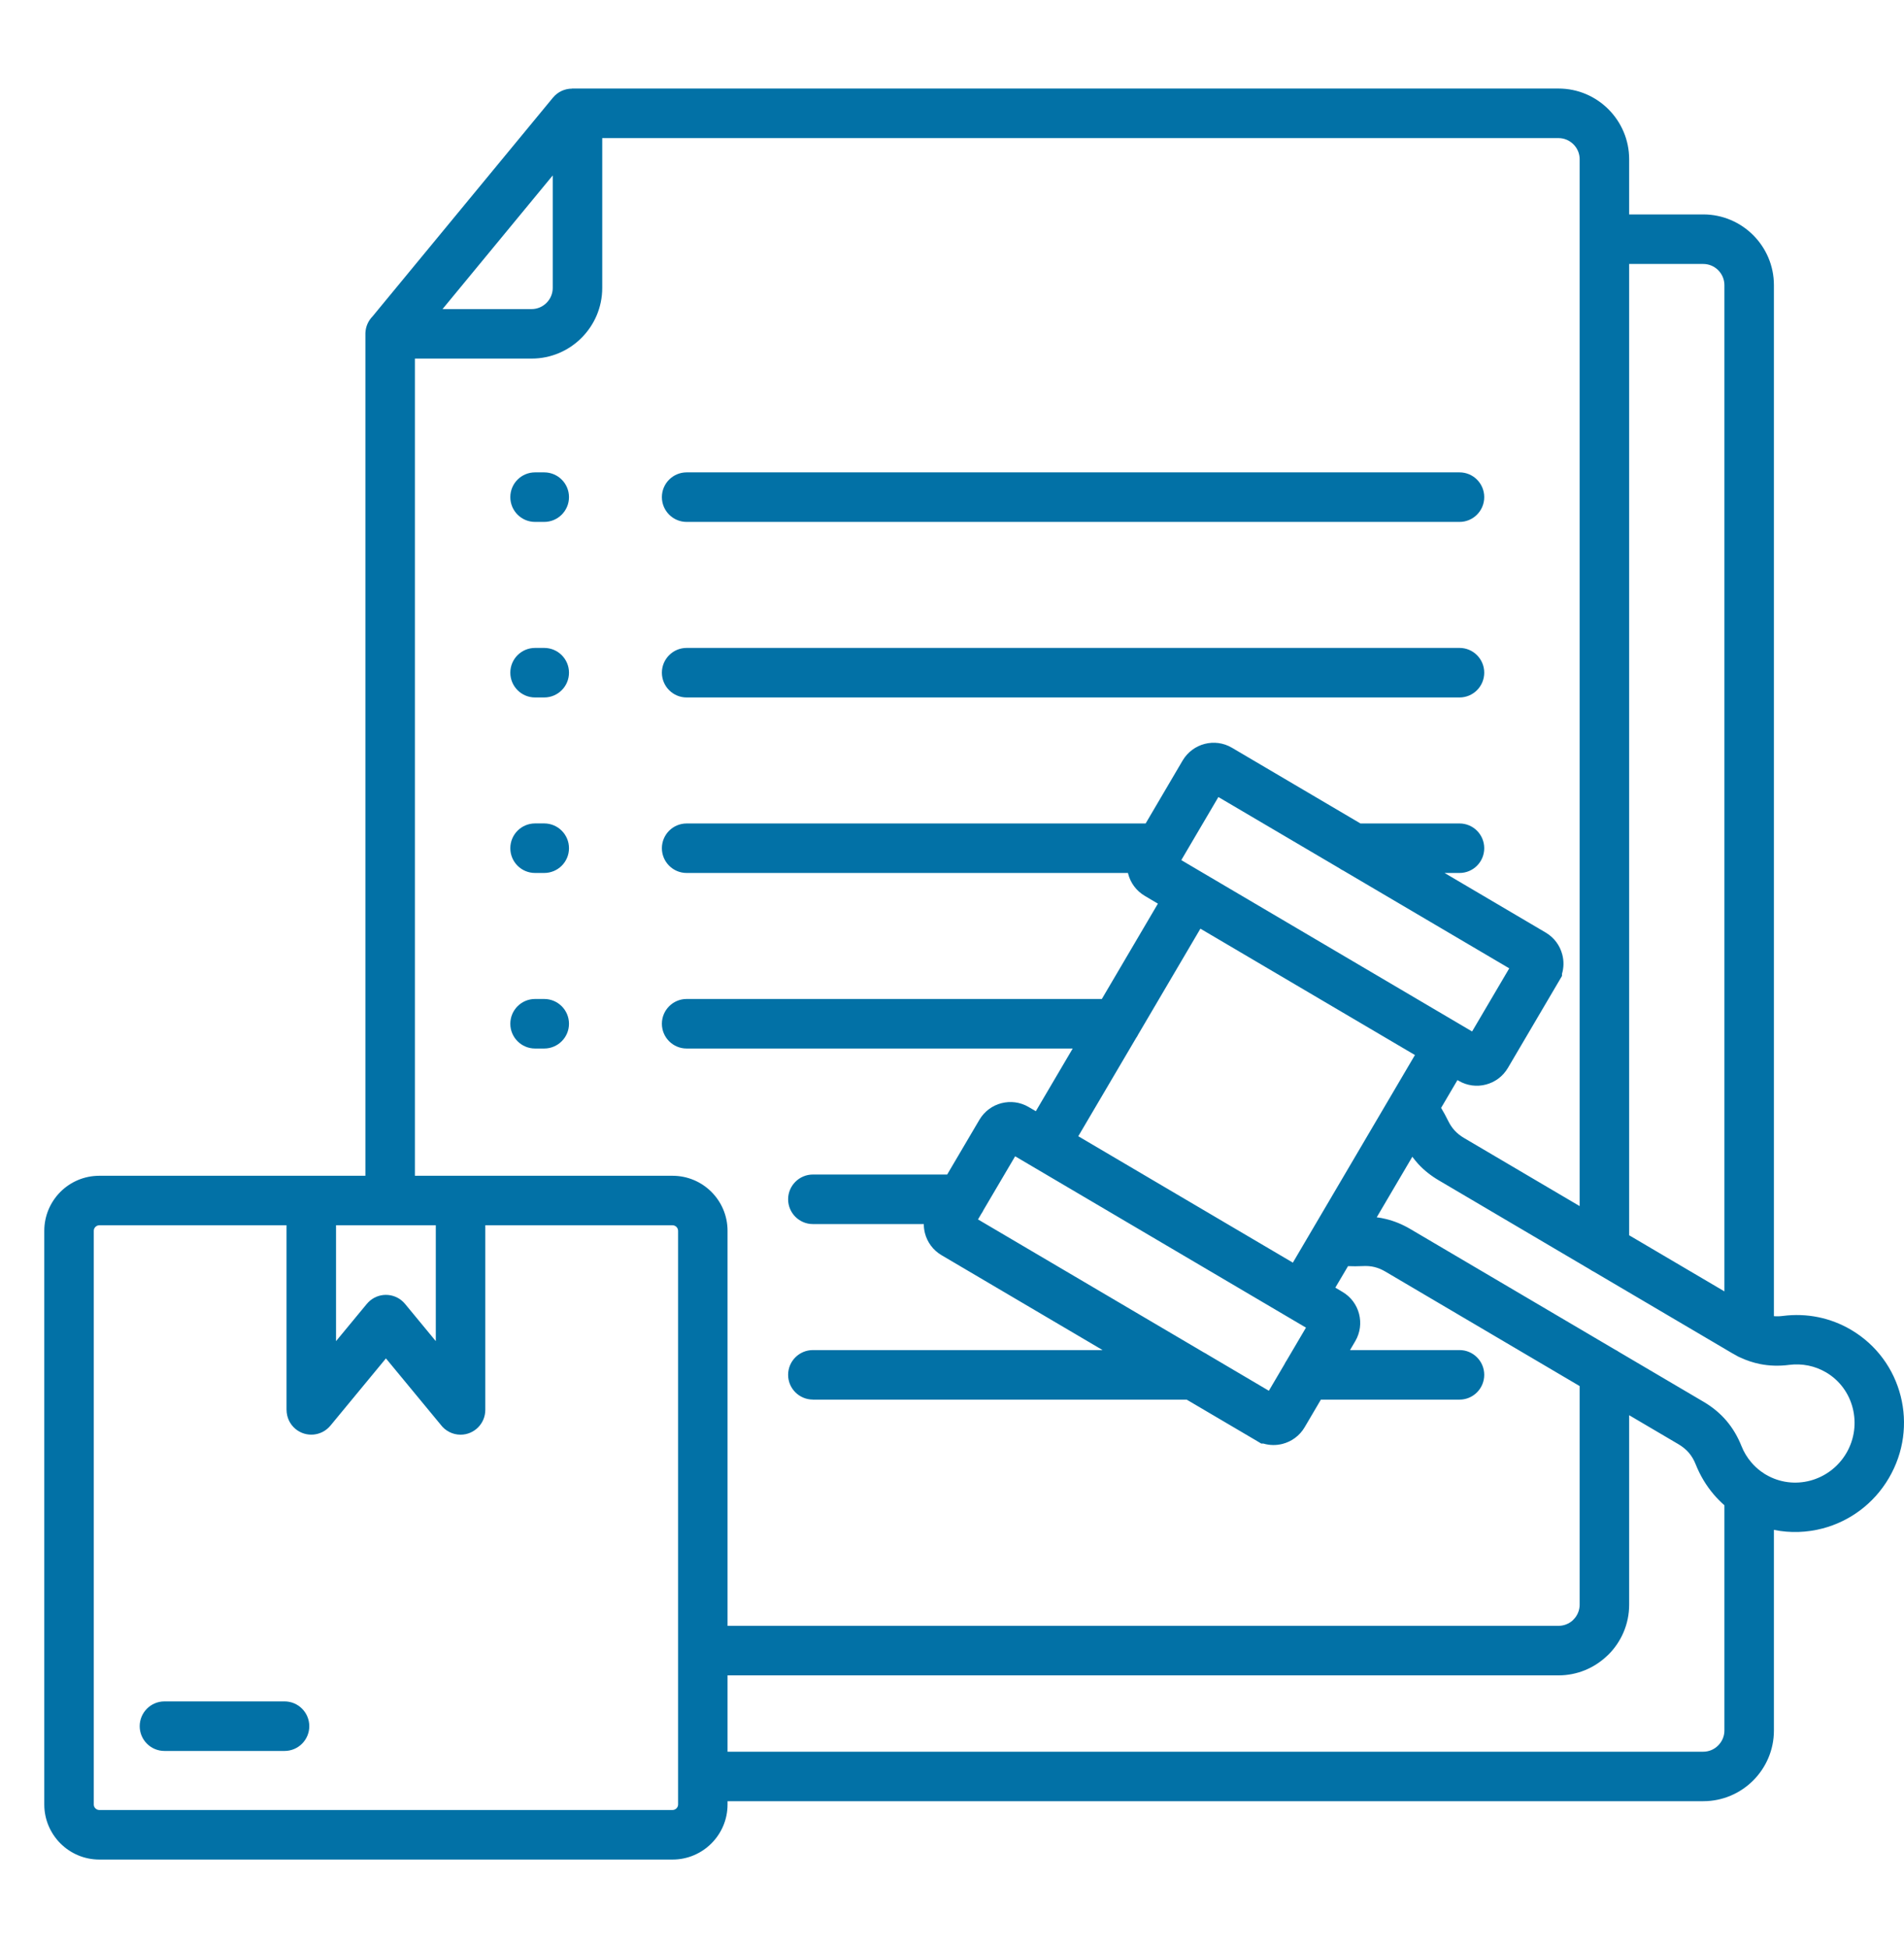 <svg width="43" height="44" viewBox="0 0 43 44" fill="none" xmlns="http://www.w3.org/2000/svg">
<path fill-rule="evenodd" clip-rule="evenodd" d="M12.29 22.563C12.599 22.563 12.85 22.814 12.85 23.123C12.85 23.431 12.599 23.682 12.29 23.682H12.084C11.775 23.682 11.525 23.431 11.525 23.123C11.525 22.814 11.775 22.563 12.084 22.563H12.29ZM12.29 18.598C12.599 18.598 12.85 18.849 12.85 19.158C12.85 19.467 12.599 19.717 12.29 19.717H12.084C11.775 19.717 11.525 19.467 11.525 19.158C11.525 18.849 11.775 18.598 12.084 18.598H12.29ZM15.507 15.753C15.199 15.753 14.948 15.502 14.948 15.193C14.948 14.884 15.199 14.634 15.507 14.634H32.962C33.27 14.634 33.52 14.884 33.52 15.193C33.52 15.502 33.27 15.753 32.962 15.753H15.507ZM12.29 14.634C12.599 14.634 12.85 14.884 12.85 15.193C12.85 15.502 12.599 15.753 12.29 15.753H12.084C11.775 15.753 11.525 15.502 11.525 15.193C11.525 14.884 11.775 14.634 12.084 14.634H12.29ZM15.507 11.788C15.199 11.788 14.948 11.537 14.948 11.228C14.948 10.919 15.199 10.669 15.507 10.669H32.962C33.27 10.669 33.52 10.919 33.52 11.228C33.52 11.537 33.27 11.788 32.962 11.788H15.507ZM12.29 10.669C12.599 10.669 12.85 10.919 12.85 11.228C12.85 11.537 12.599 11.788 12.29 11.788H12.084C11.775 11.788 11.525 11.537 11.525 11.228C11.525 10.919 11.775 10.669 12.084 10.669H12.29ZM26.68 19.428L33.246 23.297L34.085 21.871L30.337 19.663C30.307 19.649 30.279 19.633 30.252 19.613L27.516 18.002L26.695 19.398C26.69 19.408 26.685 19.418 26.68 19.428H26.68ZM31.955 23.829L29.198 28.518L24.352 25.663L25.656 23.447C25.675 23.421 25.692 23.392 25.706 23.363L27.11 20.975L31.955 23.829ZM3.714 39.547C3.406 39.547 3.155 39.297 3.155 38.988C3.155 38.679 3.406 38.428 3.714 38.428H6.426C6.735 38.428 6.985 38.679 6.985 38.988C6.985 39.297 6.735 39.547 6.426 39.547H3.714ZM7.589 27.674V30.291L8.279 29.456C8.303 29.427 8.33 29.399 8.36 29.374C8.598 29.178 8.949 29.211 9.146 29.448L9.842 30.291V27.674H7.589ZM10.96 27.674V31.844C10.96 32.153 10.71 32.404 10.401 32.404C10.218 32.404 10.055 32.315 9.953 32.179L8.716 30.681L7.461 32.201C7.264 32.438 6.912 32.472 6.674 32.275C6.541 32.164 6.472 32.005 6.472 31.844H6.471V27.674H2.242C2.208 27.674 2.178 27.689 2.155 27.711C2.132 27.734 2.118 27.765 2.118 27.799V40.757C2.118 40.791 2.132 40.822 2.155 40.844C2.178 40.867 2.208 40.881 2.242 40.881H15.189C15.223 40.881 15.254 40.867 15.277 40.844C15.299 40.822 15.314 40.791 15.314 40.757V27.799C15.314 27.765 15.299 27.734 15.277 27.711C15.254 27.689 15.223 27.674 15.189 27.674L10.96 27.674ZM9.994 6.981H12.007C12.137 6.981 12.257 6.927 12.343 6.84C12.43 6.753 12.483 6.634 12.483 6.503V3.962L9.994 6.981L9.994 6.981ZM16.431 39.564H38.467C38.598 39.564 38.717 39.51 38.803 39.423C38.89 39.336 38.944 39.217 38.944 39.087V33.998C38.858 33.923 38.779 33.842 38.706 33.757C38.532 33.554 38.395 33.323 38.296 33.075C38.256 32.974 38.205 32.888 38.142 32.813C38.078 32.739 38.001 32.676 37.909 32.621L36.793 31.964V36.244C36.793 36.683 36.614 37.082 36.325 37.371C36.313 37.384 36.3 37.395 36.287 37.406C36.002 37.675 35.618 37.84 35.198 37.84H16.431V39.564H16.431ZM38.944 29.167V6.439C38.944 6.308 38.89 6.189 38.803 6.102C38.717 6.016 38.598 5.962 38.467 5.962H36.793V27.9L38.944 29.167V29.167ZM39.305 30.662C39.27 30.648 39.236 30.631 39.205 30.611C39.176 30.596 39.148 30.58 39.12 30.564L35.995 28.723C35.965 28.708 35.936 28.692 35.91 28.673L32.498 26.662C32.317 26.556 32.163 26.434 32.031 26.291C31.983 26.239 31.939 26.184 31.896 26.127L31.092 27.494C31.163 27.503 31.232 27.516 31.301 27.533C31.491 27.579 31.672 27.654 31.851 27.759L36.474 30.483C36.504 30.497 36.532 30.514 36.559 30.533L38.472 31.66C38.675 31.779 38.846 31.921 38.989 32.088C39.131 32.255 39.244 32.446 39.331 32.664C39.383 32.796 39.458 32.92 39.554 33.032C39.62 33.109 39.696 33.18 39.781 33.241C39.804 33.254 39.827 33.27 39.848 33.287C39.859 33.293 39.87 33.3 39.881 33.306C40.193 33.49 40.553 33.529 40.882 33.442C41.211 33.354 41.509 33.141 41.697 32.822C41.885 32.502 41.926 32.137 41.842 31.804C41.759 31.475 41.552 31.18 41.241 30.997C41.113 30.922 40.978 30.871 40.841 30.843C40.698 30.814 40.552 30.809 40.41 30.827C40.179 30.857 39.958 30.851 39.742 30.807C39.592 30.776 39.447 30.728 39.305 30.662V30.662ZM36.793 4.843V3.596C36.793 3.157 36.614 2.758 36.325 2.468C36.036 2.179 35.638 2 35.198 2H12.918V2.002C12.757 2.002 12.598 2.072 12.488 2.205L8.412 7.148L8.407 7.153L8.406 7.154C8.401 7.16 8.395 7.166 8.389 7.173L8.388 7.174C8.368 7.198 8.349 7.223 8.333 7.25C8.324 7.265 8.315 7.281 8.307 7.297L8.307 7.298C8.282 7.351 8.264 7.408 8.257 7.469V7.47C8.255 7.479 8.254 7.488 8.254 7.497V7.497L8.253 7.511V7.511L8.252 7.525V7.525V7.526L8.252 7.54V26.556H2.242C1.9 26.556 1.589 26.695 1.364 26.92C1.14 27.145 1 27.456 1 27.799V40.757C1 41.099 1.14 41.41 1.364 41.635C1.589 41.86 1.9 42 2.242 42H15.189C15.532 42 15.842 41.86 16.067 41.635C16.292 41.41 16.431 41.099 16.431 40.757V40.682H38.467C38.906 40.682 39.305 40.503 39.594 40.214C39.883 39.925 40.062 39.526 40.062 39.087V34.554C40.431 34.629 40.808 34.615 41.165 34.521C41.769 34.361 42.314 33.97 42.657 33.386C43.001 32.802 43.078 32.137 42.925 31.533C42.772 30.925 42.386 30.378 41.804 30.035C41.568 29.896 41.318 29.802 41.064 29.75C40.8 29.696 40.532 29.688 40.27 29.721C40.197 29.731 40.128 29.733 40.062 29.727V6.439C40.062 5.999 39.883 5.6 39.594 5.311C39.305 5.022 38.906 4.843 38.467 4.843H36.793ZM27.188 30.547C27.218 30.561 27.246 30.578 27.273 30.596L28.656 31.412L29.009 30.812C29.023 30.782 29.04 30.754 29.058 30.727L29.494 29.986L22.926 26.116L22.213 27.327C22.199 27.357 22.183 27.386 22.164 27.412L22.087 27.542L27.188 30.547H27.188ZM18.358 31.611C18.05 31.611 17.799 31.361 17.799 31.052C17.799 30.743 18.05 30.493 18.358 30.493H24.901L21.264 28.35C21.07 28.236 20.941 28.054 20.889 27.853C20.872 27.786 20.863 27.716 20.863 27.647H18.358C18.05 27.647 17.799 27.396 17.799 27.087C17.799 26.779 18.05 26.528 18.358 26.528H21.391L22.118 25.293C22.232 25.099 22.414 24.969 22.615 24.917C22.817 24.865 23.038 24.889 23.231 25.003L23.393 25.098L24.226 23.682H15.507C15.199 23.682 14.948 23.432 14.948 23.123C14.948 22.814 15.199 22.563 15.507 22.563H24.884L26.15 20.41L25.855 20.235C25.661 20.121 25.531 19.939 25.479 19.738C25.477 19.731 25.476 19.724 25.474 19.717H15.507C15.199 19.717 14.948 19.467 14.948 19.158C14.948 18.849 15.199 18.599 15.507 18.599H25.873L26.708 17.178C26.823 16.984 27.005 16.854 27.206 16.802C27.407 16.75 27.628 16.774 27.821 16.888L30.725 18.599H32.962C33.27 18.599 33.52 18.849 33.52 19.158C33.52 19.467 33.27 19.717 32.962 19.717H32.624L34.908 21.063C35.102 21.177 35.231 21.359 35.283 21.561C35.32 21.701 35.319 21.852 35.276 21.996V22.043L34.054 24.121C33.94 24.315 33.758 24.444 33.557 24.496C33.356 24.549 33.134 24.524 32.941 24.41L32.915 24.395L32.546 25.023C32.602 25.115 32.654 25.211 32.703 25.311C32.745 25.397 32.794 25.471 32.852 25.534C32.911 25.598 32.98 25.653 33.061 25.701L35.675 27.241V3.596C35.675 3.465 35.621 3.346 35.535 3.26C35.448 3.173 35.329 3.119 35.198 3.119H13.601V6.503C13.601 6.943 13.422 7.342 13.133 7.631C12.845 7.92 12.446 8.099 12.007 8.099H9.37V26.556H15.189C15.531 26.556 15.842 26.695 16.067 26.92C16.292 27.145 16.431 27.456 16.431 27.799V36.721H35.198C35.32 36.721 35.431 36.675 35.516 36.6C35.522 36.593 35.528 36.587 35.535 36.58C35.621 36.494 35.675 36.374 35.675 36.244V31.306L31.287 28.72C31.204 28.671 31.122 28.637 31.039 28.617C30.957 28.597 30.868 28.59 30.769 28.596C30.663 28.601 30.555 28.602 30.444 28.597L30.157 29.083L30.317 29.178C30.512 29.292 30.641 29.474 30.693 29.675C30.745 29.877 30.721 30.099 30.607 30.292L30.489 30.493H32.962C33.27 30.493 33.52 30.743 33.52 31.052C33.52 31.361 33.27 31.612 32.962 31.612H29.831L29.464 32.236C29.35 32.43 29.168 32.559 28.967 32.611C28.826 32.648 28.675 32.647 28.531 32.604H28.484L28.351 32.525L26.8 31.612H18.358L18.358 31.611Z" fill="#0271A6"/>
</svg>
